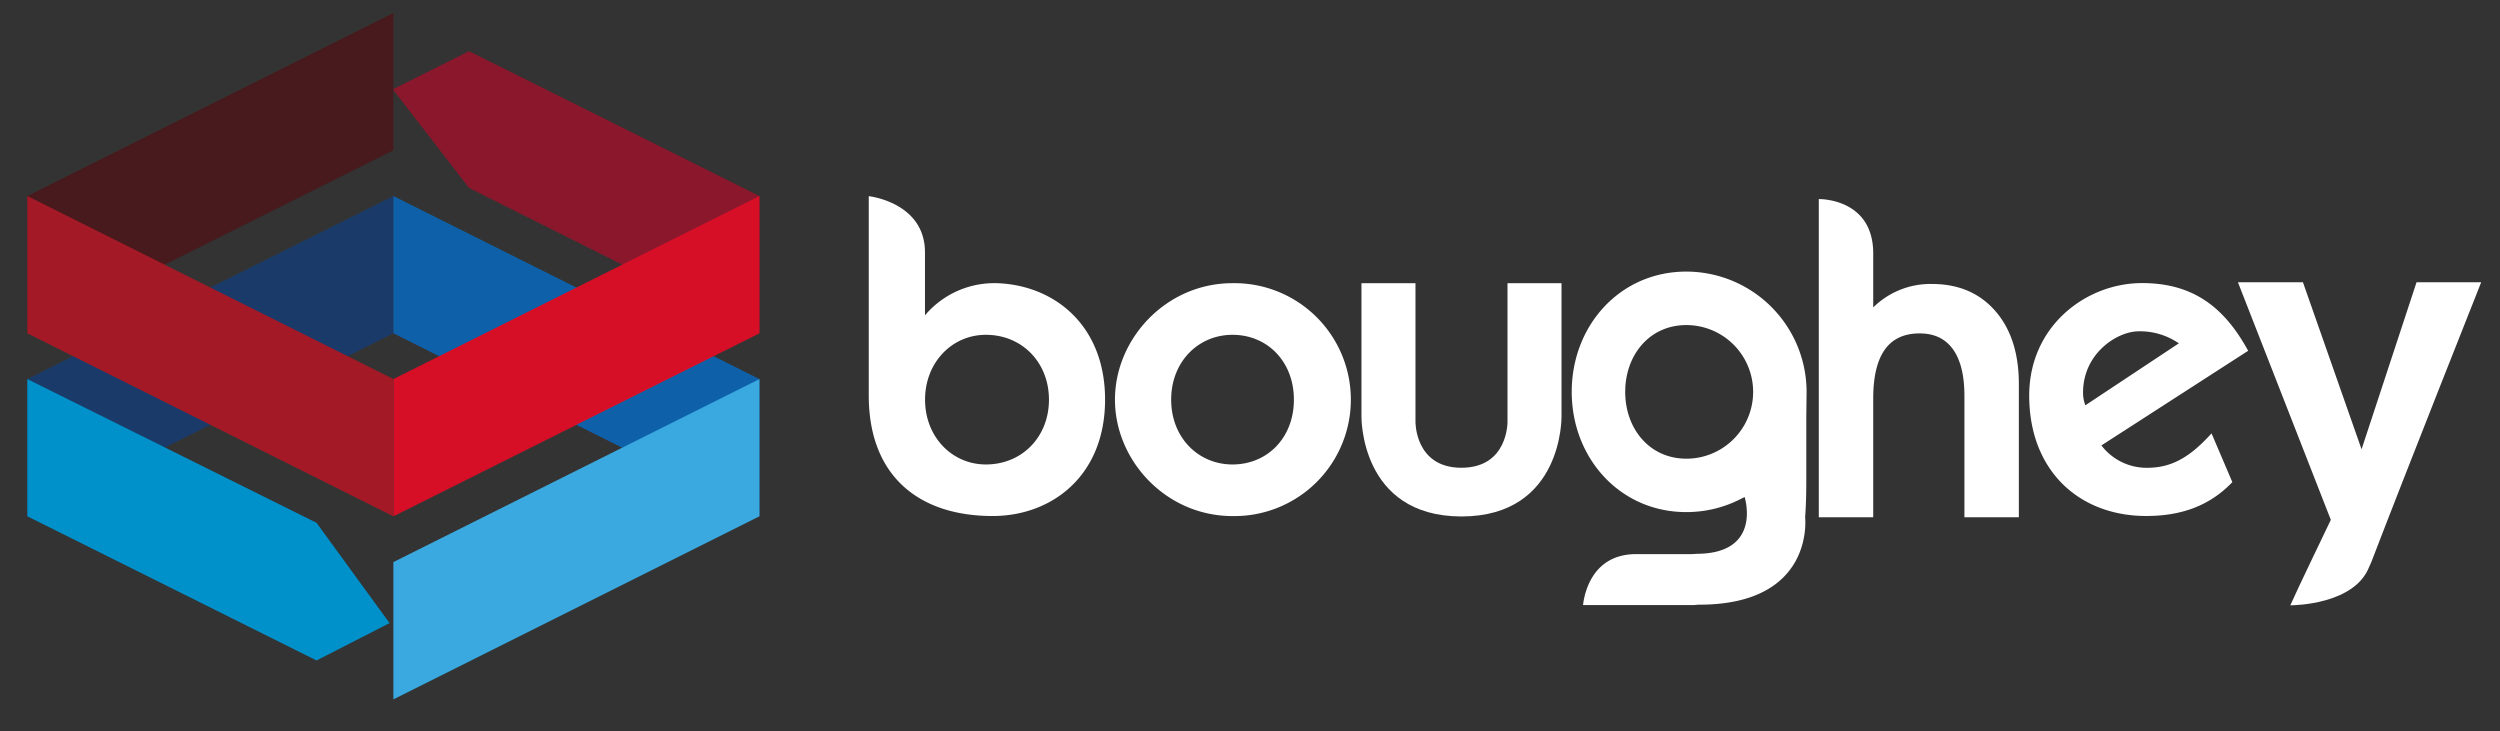 <svg xmlns="http://www.w3.org/2000/svg" id="Layer_1" data-name="Layer 1" width="297mm" height="86.84mm" viewBox="0 0 841.89 246.16"><rect x="0" y="0" width="841.89" height="246.16" fill="#333333" stroke="none"/><defs><style>.cls-1{fill:#8a172c;}.cls-2{fill:#1a3b69;}.cls-3{fill:#491a1d;}.cls-4{fill:#0090ca;}.cls-5{fill:#0e60a9;}.cls-6{fill:#3aa9e0;}.cls-7{fill:#d60f27;}.cls-8{fill:#a41926;}.cls-9{fill:#fff;}</style></defs><polygon class="cls-1" points="255.74 66.02 157.96 17.23 132.28 30.07 157.96 63.3 255.74 112.24 255.74 66.02"></polygon><polygon class="cls-2" points="9.21 127.66 9.21 173.87 132.47 112.24 132.47 66.02 9.21 127.66"></polygon><polygon class="cls-3" points="132.47 4.39 9.21 66.02 9.21 112.24 132.47 50.61 132.47 4.39"></polygon><polygon class="cls-4" points="9.21 173.87 106.6 222.42 131.19 209.83 106.6 176.06 9.21 127.66 9.21 173.87"></polygon><polygon class="cls-5" points="132.47 66.02 255.74 127.66 255.74 173.87 132.47 112.24 132.47 66.02"></polygon><polygon class="cls-6" points="132.47 189.29 132.47 235.51 255.74 173.87 255.74 127.66 132.47 189.29"></polygon><polygon class="cls-7" points="255.74 66.02 132.48 127.65 132.48 173.87 255.74 112.24 255.74 66.02"></polygon><polygon class="cls-8" points="9.21 112.24 132.47 173.87 132.47 127.65 9.21 66.02 9.21 112.24"></polygon><path class="cls-9" d="M334.28,95.36a30.51,30.51,0,0,0-22.79,10.83V85c0-16.89-18.93-18.94-18.93-18.94v67.15c0,26.84,16.61,40.56,41.72,40.56,19.9,0,37.86-13.52,37.86-39.2s-18-39.23-37.86-39.23M332,156.41c-11.4,0-20.48-9.28-20.48-21.82s9.08-21.84,20.48-21.84c12.16,0,21.24,9.28,21.24,21.84s-9.08,21.82-21.24,21.82"></path><path class="cls-9" d="M415.06,95.36c-22.4,0-39.59,18.74-39.59,39.23s17.19,39.2,39.59,39.2a39.22,39.22,0,1,0,0-78.43m0,61.05c-11.58,0-20.66-9.09-20.66-21.82s9.08-21.84,20.66-21.84c11.79,0,20.67,9.08,20.67,21.84s-8.88,21.82-20.67,21.82"></path><path class="cls-9" d="M707.66,150a19.13,19.13,0,0,0,15.45,7.53c8.12,0,14.3-3.48,21.64-11.59l7,16.42c-7.92,8.31-17.77,11.4-29,11.4-22.6,0-39.4-15.26-39.4-40.56,0-23.38,19.12-37.87,38-37.87,17,0,27.62,7.93,35.73,22.8Zm26.08-34.38a23.1,23.1,0,0,0-13.52-4.05c-7.15,0-18.74,7.33-18.74,20.66a11.68,11.68,0,0,0,.78,4.25Z"></path><path class="cls-9" d="M671.94,104.74q-7.92-9.1-21.35-9.11a27.4,27.4,0,0,0-19.77,7.9V85.37c0-17.57-16.09-18.3-18.12-18.33h-.21V174.2h18.33v-40q0-10.95,3.89-16.44t11.76-5.48q7.39,0,11.23,5.38t3.83,15.74V174.2h18.33V129.36q0-15.53-7.92-24.62"></path><polygon class="cls-9" points="476.81 95.37 476.81 95.37 467.68 95.37 467.62 95.37 458.48 95.37 458.48 95.37 476.81 95.37 476.81 95.37"></polygon><polygon class="cls-9" points="516.72 95.37 516.65 95.37 507.52 95.37 507.52 95.37 525.85 95.37 525.85 95.37 516.72 95.37"></polygon><path class="cls-9" d="M797.9,190.75c.2-.51.42-1,.65-1.45,11.53-30.09,36-91.68,37-94.24H813.78l-18.51,56.25s-19.13-54.5-19.74-56.25H753.64l31.28,80s-12.26,25.46-13.64,28.78h.07c1.27,0,21.73-.28,26.55-13.12"></path><path class="cls-9" d="M525.85,140.2V95.37H507.66V142s.28,15.5-15.49,15.52S476.67,142,476.67,142V95.37H458.48V140.2s-.61,33.66,33.64,33.72h.09c34.25-.06,33.64-33.72,33.64-33.72"></path><path class="cls-9" d="M567.86,91.46c-22.32,0-38.57,18.17-38.57,40.49s16.25,40.5,38.57,40.5A40.05,40.05,0,0,0,586.27,168l1.24-.63s6.12,19.12-16.26,19.13a17.27,17.27,0,0,1-1.75.1H551c-15,0-17.51,13.58-17.9,17.16H570c.67,0,1.31-.08,1.95-.13h.27c39.08,0,35.67-29.46,35.67-29.46.29-3.88.39-7.91.39-11.74V140.56l.1-8.61a40.55,40.55,0,0,0-40.5-40.49m0,63c-12.4,0-20.58-10.09-20.58-22.5s8.18-22.49,20.58-22.49a22.5,22.5,0,1,1,0,45"></path></svg>